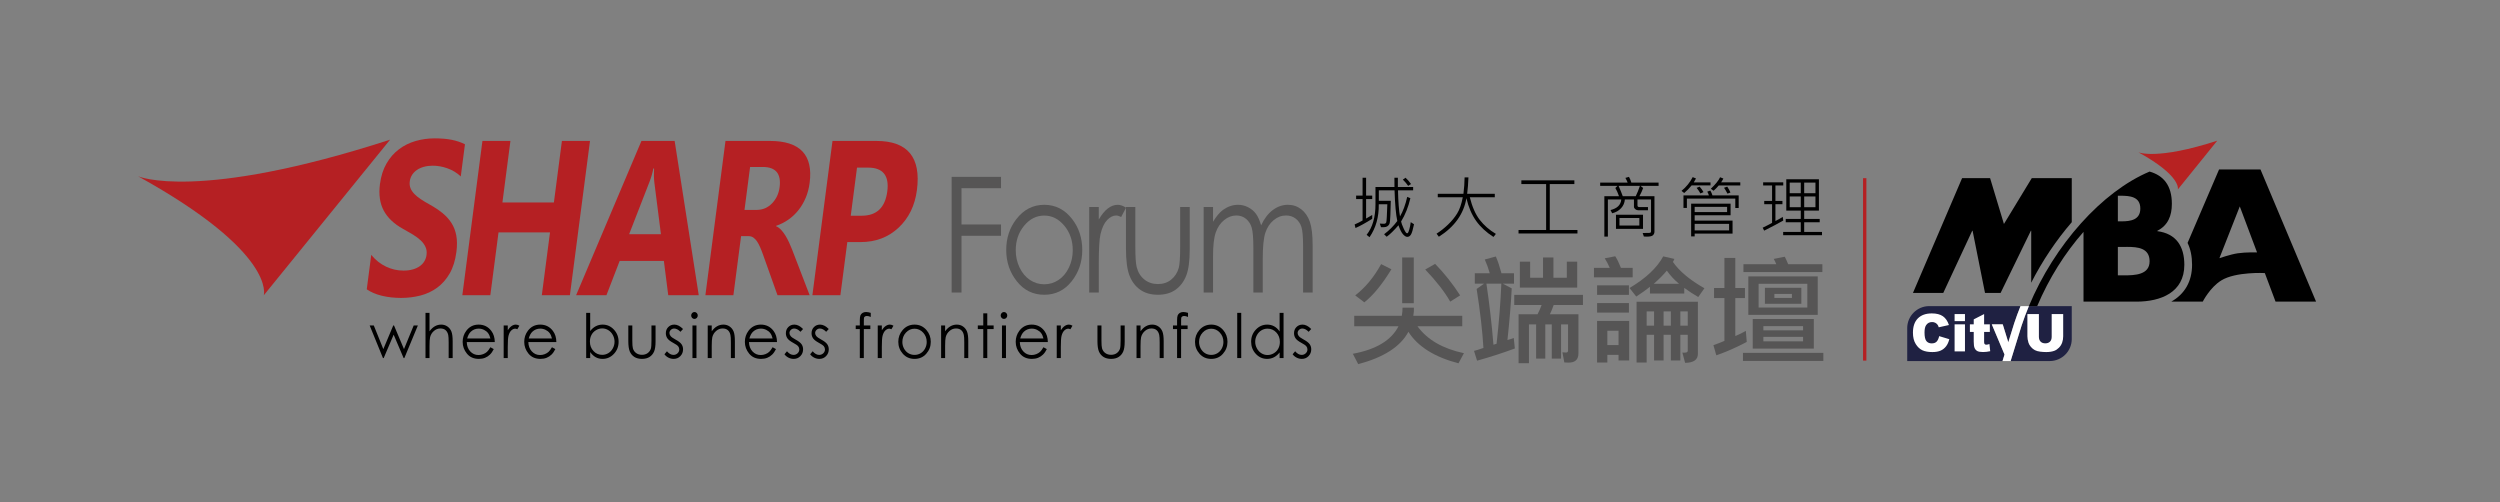 <?xml version="1.0" encoding="utf-8"?>
<!-- Generator: Adobe Illustrator 16.0.0, SVG Export Plug-In . SVG Version: 6.00 Build 0)  -->
<!DOCTYPE svg PUBLIC "-//W3C//DTD SVG 1.1//EN" "http://www.w3.org/Graphics/SVG/1.1/DTD/svg11.dtd">
<svg version="1.1" id="Layer_1" xmlns="http://www.w3.org/2000/svg" xmlns:xlink="http://www.w3.org/1999/xlink" x="0px" y="0px"
	 width="2964.297px" height="595.281px" viewBox="-939.386 0 2964.297 595.281"
	 enable-background="new -939.386 0 2964.297 595.281" xml:space="preserve">
<rect x="-939.386" y="0" width="2964.297" height="595.281" fill="#808080" stroke="none"/>
<g>
	<g>
		<path d="M-501.069,385.884h4.888l11.314,28.071l11.778-28.071h0.862l11.858,28.071l11.533-28.071h4.939l-16.036,38.663h-0.88
			l-11.804-27.682l-11.798,27.682h-0.884L-501.069,385.884z"/>
		<path d="M-434.859,370.96h4.75v21.853c1.921-2.652,4.038-4.635,6.345-5.949c2.306-1.313,4.806-1.975,7.498-1.975
			c2.759,0,5.208,0.732,7.347,2.206c2.136,1.465,3.715,3.439,4.732,5.917c1.018,2.477,1.527,6.354,1.527,11.634v19.901h-4.75
			v-18.443c0-4.452-0.169-7.422-0.51-8.919c-0.587-2.557-1.656-4.484-3.205-5.774s-3.58-1.935-6.09-1.935
			c-2.873,0-5.447,0.995-7.718,2.986c-2.274,1.982-3.773,4.451-4.498,7.39c-0.452,1.896-0.677,5.399-0.677,10.521v14.175h-4.75
			V370.96z"/>
		<path d="M-357.927,411.718l4.003,2.206c-1.314,2.699-2.831,4.881-4.551,6.538c-1.722,1.656-3.657,2.922-5.808,3.782
			c-2.152,0.868-4.585,1.298-7.303,1.298c-6.022,0-10.73-2.062-14.127-6.203c-3.396-4.134-5.095-8.8-5.095-14.016
			c0-4.906,1.438-9.278,4.314-13.116c3.643-4.874,8.522-7.318,14.637-7.318c6.293,0,11.318,2.5,15.077,7.501
			c2.672,3.528,4.03,7.932,4.076,13.22h-33.216c0.089,4.491,1.459,8.171,4.109,11.046c2.65,2.866,5.923,4.308,9.817,4.308
			c1.879,0,3.709-0.342,5.487-1.027c1.778-0.685,3.289-1.593,4.535-2.731C-360.725,416.074-359.377,414.243-357.927,411.718z
			 M-357.927,401.31c-0.635-2.652-1.557-4.778-2.77-6.363s-2.815-2.867-4.808-3.838c-1.993-0.972-4.087-1.458-6.283-1.458
			c-3.625,0-6.739,1.219-9.343,3.663c-1.903,1.776-3.341,4.444-4.314,7.996H-357.927z"/>
		<path d="M-342.171,385.884h4.852v5.654c1.447-2.229,2.975-3.895,4.581-4.993c1.606-1.107,3.279-1.656,5.023-1.656
			c1.31,0,2.713,0.438,4.207,1.313l-2.477,4.197c-0.995-0.454-1.833-0.677-2.51-0.677c-1.585,0-3.112,0.685-4.581,2.046
			c-1.471,1.362-2.59,3.473-3.359,6.339c-0.589,2.206-0.884,6.658-0.884,13.363v13.076h-4.852V385.884z"/>
		<path d="M-284.916,411.718l4.004,2.206c-1.314,2.699-2.831,4.881-4.551,6.538c-1.722,1.656-3.657,2.922-5.808,3.782
			c-2.152,0.868-4.585,1.298-7.302,1.298c-6.022,0-10.731-2.062-14.127-6.203c-3.396-4.134-5.095-8.8-5.095-14.016
			c0-4.906,1.438-9.278,4.314-13.116c3.643-4.874,8.523-7.318,14.637-7.318c6.293,0,11.318,2.5,15.077,7.501
			c2.671,3.528,4.029,7.932,4.075,13.22h-33.216c0.09,4.491,1.459,8.171,4.109,11.046c2.65,2.866,5.923,4.308,9.817,4.308
			c1.879,0,3.709-0.342,5.487-1.027c1.778-0.685,3.289-1.593,4.535-2.731C-287.713,416.074-286.365,414.243-284.916,411.718z
			 M-284.916,401.31c-0.635-2.652-1.557-4.778-2.77-6.363c-1.212-1.585-2.815-2.867-4.808-3.838
			c-1.993-0.972-4.087-1.458-6.283-1.458c-3.625,0-6.739,1.219-9.343,3.663c-1.903,1.776-3.341,4.444-4.314,7.996H-284.916z"/>
		<path d="M-244.344,424.547V370.96h4.75v21.573c1.989-2.564,4.215-4.476,6.678-5.741c2.462-1.267,5.162-1.903,8.101-1.903
			c5.22,0,9.678,1.982,13.371,5.956c3.695,3.966,5.542,8.784,5.542,14.446c0,5.591-1.863,10.36-5.592,14.318
			s-8.214,5.933-13.456,5.933c-3.006,0-5.728-0.677-8.168-2.022c-2.441-1.354-4.599-3.377-6.475-6.076v7.104H-244.344z
			 M-225.343,420.749c2.64,0,5.077-0.685,7.312-2.047c2.233-1.361,4.009-3.272,5.329-5.741c1.32-2.461,1.981-5.064,1.981-7.812
			c0-2.747-0.665-5.367-1.997-7.859c-1.332-2.485-3.12-4.42-5.365-5.806c-2.246-1.386-4.643-2.079-7.193-2.079
			c-2.596,0-5.061,0.693-7.396,2.079c-2.337,1.386-4.131,3.249-5.383,5.599c-1.252,2.341-1.877,4.984-1.877,7.923
			c0,4.476,1.404,8.219,4.213,11.229C-232.908,419.244-229.45,420.749-225.343,420.749z"/>
		<path d="M-194.387,385.884h4.75v18.054c0,4.403,0.227,7.438,0.679,9.094c0.681,2.373,1.977,4.245,3.893,5.614
			c1.913,1.378,4.194,2.062,6.847,2.062c2.649,0,4.897-0.669,6.745-2.007c1.845-1.338,3.119-3.098,3.822-5.279
			c0.476-1.489,0.713-4.65,0.713-9.484v-18.054h4.852v18.978c0,5.327-0.593,9.349-1.78,12.049c-1.188,2.699-2.975,4.81-5.361,6.339
			c-2.387,1.528-5.377,2.293-8.975,2.293c-3.596,0-6.6-0.765-9.009-2.293c-2.409-1.529-4.207-3.655-5.393-6.396
			c-1.188-2.739-1.782-6.849-1.782-12.351V385.884z"/>
		<path d="M-129.5,390.113l-3.054,3.305c-2.541-2.58-5.023-3.87-7.45-3.87c-1.543,0-2.863,0.534-3.964,1.593
			c-1.099,1.067-1.648,2.317-1.648,3.735c0,1.258,0.452,2.452,1.359,3.591c0.906,1.163,2.812,2.524,5.712,4.086
			c3.536,1.919,5.939,3.767,7.209,5.542c1.246,1.8,1.87,3.831,1.87,6.076c0,3.178-1.065,5.869-3.195,8.067
			c-2.128,2.206-4.79,3.305-7.986,3.305c-2.13,0-4.163-0.485-6.098-1.457c-1.939-0.972-3.542-2.31-4.81-4.014l2.986-3.552
			c2.427,2.867,4.999,4.3,7.721,4.3c1.903,0,3.524-0.645,4.862-1.919c1.338-1.282,2.007-2.787,2.007-4.515
			c0-1.426-0.442-2.692-1.326-3.807c-0.884-1.083-2.879-2.461-5.984-4.117c-3.331-1.8-5.599-3.576-6.801-5.336
			c-1.201-1.752-1.802-3.751-1.802-6.004c0-2.939,0.958-5.376,2.873-7.319c1.913-1.942,4.332-2.914,7.257-2.914
			C-136.367,384.889-132.944,386.633-129.5,390.113z"/>
		<path d="M-115.966,369.965c1.081,0,2.005,0.398,2.771,1.211c0.764,0.804,1.148,1.775,1.148,2.906c0,1.115-0.384,2.078-1.148,2.883
			c-0.767,0.805-1.69,1.21-2.771,1.21c-1.059,0-1.971-0.405-2.735-1.21c-0.767-0.805-1.149-1.768-1.149-2.883
			c0-1.131,0.382-2.103,1.149-2.906C-117.938,370.364-117.025,369.965-115.966,369.965z M-118.323,385.884h4.75v38.663h-4.75
			V385.884z"/>
		<path d="M-100.225,385.884h4.75v6.929c1.899-2.652,4.003-4.635,6.311-5.949c2.305-1.313,4.818-1.975,7.531-1.975
			c2.76,0,5.208,0.732,7.347,2.206c2.136,1.465,3.715,3.448,4.732,5.933c1.018,2.484,1.527,6.362,1.527,11.618v19.901h-4.75v-18.443
			c0-4.452-0.177-7.422-0.527-8.919c-0.552-2.557-1.607-4.484-3.167-5.774c-1.561-1.29-3.598-1.935-6.108-1.935
			c-2.873,0-5.447,0.995-7.721,2.986c-2.273,1.982-3.773,4.451-4.498,7.39c-0.452,1.92-0.677,5.424-0.677,10.521v14.175h-4.75
			V385.884z"/>
		<path d="M-23.293,411.718l4.003,2.206c-1.314,2.699-2.831,4.881-4.551,6.538c-1.722,1.656-3.658,2.922-5.808,3.782
			c-2.152,0.868-4.585,1.298-7.303,1.298c-6.022,0-10.73-2.062-14.127-6.203c-3.396-4.134-5.095-8.8-5.095-14.016
			c0-4.906,1.438-9.278,4.314-13.116c3.643-4.874,8.523-7.318,14.637-7.318c6.293,0,11.318,2.5,15.077,7.501
			c2.672,3.528,4.03,7.932,4.076,13.22h-33.216c0.089,4.491,1.459,8.171,4.109,11.046c2.65,2.866,5.923,4.308,9.817,4.308
			c1.879,0,3.709-0.342,5.487-1.027c1.778-0.685,3.289-1.593,4.535-2.731C-26.09,416.074-24.742,414.243-23.293,411.718z
			 M-23.293,401.31c-0.635-2.652-1.557-4.778-2.77-6.363s-2.815-2.867-4.808-3.838c-1.993-0.972-4.087-1.458-6.283-1.458
			c-3.625,0-6.739,1.219-9.343,3.663c-1.903,1.776-3.341,4.444-4.314,7.996H-23.293z"/>
		<path d="M12.821,390.113l-3.054,3.305c-2.541-2.58-5.023-3.87-7.45-3.87c-1.543,0-2.863,0.534-3.964,1.593
			c-1.099,1.067-1.648,2.317-1.648,3.735c0,1.258,0.452,2.452,1.36,3.591c0.906,1.163,2.811,2.524,5.712,4.086
			c3.536,1.919,5.939,3.767,7.209,5.542c1.246,1.8,1.87,3.831,1.87,6.076c0,3.178-1.065,5.869-3.195,8.067
			c-2.128,2.206-4.79,3.305-7.986,3.305c-2.13,0-4.163-0.485-6.098-1.457c-1.939-0.972-3.542-2.31-4.81-4.014l2.986-3.552
			c2.427,2.867,4.999,4.3,7.721,4.3c1.903,0,3.523-0.645,4.861-1.919c1.338-1.282,2.007-2.787,2.007-4.515
			c0-1.426-0.442-2.692-1.326-3.807c-0.884-1.083-2.879-2.461-5.985-4.117c-3.331-1.8-5.598-3.576-6.801-5.336
			c-1.2-1.752-1.802-3.751-1.802-6.004c0-2.939,0.958-5.376,2.873-7.319c1.913-1.942,4.332-2.914,7.257-2.914
			C5.955,384.889,9.377,386.633,12.821,390.113z"/>
		<path d="M43.27,390.113l-3.054,3.305c-2.541-2.58-5.023-3.87-7.45-3.87c-1.543,0-2.863,0.534-3.964,1.593
			c-1.099,1.067-1.648,2.317-1.648,3.735c0,1.258,0.452,2.452,1.36,3.591c0.906,1.163,2.811,2.524,5.711,4.086
			c3.536,1.919,5.939,3.767,7.209,5.542c1.247,1.8,1.87,3.831,1.87,6.076c0,3.178-1.065,5.869-3.195,8.067
			c-2.128,2.206-4.79,3.305-7.985,3.305c-2.13,0-4.163-0.485-6.098-1.457c-1.939-0.972-3.542-2.31-4.81-4.014l2.986-3.552
			c2.427,2.867,4.999,4.3,7.721,4.3c1.903,0,3.524-0.645,4.862-1.919c1.338-1.282,2.007-2.787,2.007-4.515
			c0-1.426-0.442-2.692-1.326-3.807c-0.884-1.083-2.879-2.461-5.984-4.117c-3.331-1.8-5.599-3.576-6.801-5.336
			c-1.201-1.752-1.802-3.751-1.802-6.004c0-2.939,0.958-5.376,2.873-7.319c1.914-1.942,4.333-2.914,7.257-2.914
			C36.403,384.889,39.826,386.633,43.27,390.113z"/>
		<path d="M93.072,370.96v4.866c-1.742-0.78-3.235-1.171-4.479-1.171c-0.928,0-1.696,0.191-2.308,0.581
			c-0.611,0.398-0.996,0.845-1.153,1.354c-0.159,0.51-0.239,1.863-0.239,4.069l-0.004,5.224h7.707v4.301h-7.708l-0.028,34.362h-4.75
			v-34.362h-4.852v-4.301h4.852v-6.044c0-2.771,0.243-4.746,0.731-5.933c0.485-1.187,1.312-2.135,2.477-2.859
			s2.572-1.083,4.225-1.083C89.078,369.965,90.921,370.3,93.072,370.96z"/>
		<path d="M101.364,385.884h4.852v5.654c1.447-2.229,2.975-3.895,4.581-4.993c1.606-1.107,3.279-1.656,5.023-1.656
			c1.31,0,2.713,0.438,4.207,1.313l-2.477,4.197c-0.995-0.454-1.833-0.677-2.51-0.677c-1.585,0-3.112,0.685-4.581,2.046
			c-1.471,1.362-2.59,3.473-3.359,6.339c-0.589,2.206-0.884,6.658-0.884,13.363v13.076h-4.852V385.884z"/>
		<path d="M145.012,384.889c5.686,0,10.4,2.158,14.139,6.466c3.398,3.935,5.099,8.593,5.099,13.969
			c0,5.398-1.796,10.121-5.387,14.158c-3.592,4.046-8.21,6.061-13.851,6.061c-5.666,0-10.295-2.015-13.887-6.061
			c-3.591-4.037-5.387-8.76-5.387-14.158c0-5.352,1.7-9.994,5.099-13.929C134.575,387.055,139.3,384.889,145.012,384.889z
			 M144.994,389.754c-3.95,0-7.344,1.529-10.181,4.587c-2.837,3.059-4.257,6.753-4.257,11.086c0,2.795,0.647,5.407,1.941,7.819
			c1.294,2.421,3.042,4.285,5.244,5.599c2.202,1.314,4.619,1.975,7.253,1.975c2.632,0,5.051-0.66,7.253-1.975
			c2.202-1.313,3.95-3.178,5.244-5.599c1.294-2.412,1.941-5.024,1.941-7.819c0-4.333-1.426-8.027-4.274-11.086
			C152.308,391.284,148.919,389.754,144.994,389.754z"/>
		<path d="M176.511,385.884h4.75v6.929c1.899-2.652,4.004-4.635,6.311-5.949c2.306-1.313,4.818-1.975,7.532-1.975
			c2.759,0,5.208,0.732,7.346,2.206c2.136,1.465,3.715,3.448,4.732,5.933c1.017,2.484,1.527,6.362,1.527,11.618v19.901h-4.75
			v-18.443c0-4.452-0.177-7.422-0.528-8.919c-0.551-2.557-1.606-4.484-3.167-5.774c-1.561-1.29-3.597-1.935-6.108-1.935
			c-2.873,0-5.447,0.995-7.721,2.986c-2.273,1.982-3.772,4.451-4.497,7.39c-0.452,1.92-0.677,5.424-0.677,10.521v14.175h-4.75
			V385.884z"/>
		<path d="M226.502,371.526h4.75v14.358h7.531v4.301h-7.531v34.362h-4.75v-34.362h-6.48v-4.301h6.48V371.526z"/>
		<path d="M251.03,369.965c1.081,0,2.005,0.398,2.771,1.211c0.765,0.804,1.149,1.775,1.149,2.906c0,1.115-0.384,2.078-1.149,2.883
			c-0.766,0.805-1.69,1.21-2.771,1.21c-1.059,0-1.971-0.405-2.736-1.21c-0.766-0.805-1.148-1.768-1.148-2.883
			c0-1.131,0.382-2.103,1.148-2.906C249.059,370.364,249.971,369.965,251.03,369.965z M248.672,385.884h4.75v38.663h-4.75V385.884z"
			/>
		<path d="M297.849,411.718l4.003,2.206c-1.314,2.699-2.831,4.881-4.551,6.538c-1.722,1.656-3.657,2.922-5.808,3.782
			c-2.152,0.868-4.585,1.298-7.303,1.298c-6.022,0-10.73-2.062-14.127-6.203c-3.396-4.134-5.095-8.8-5.095-14.016
			c0-4.906,1.438-9.278,4.314-13.116c3.643-4.874,8.523-7.318,14.637-7.318c6.293,0,11.318,2.5,15.077,7.501
			c2.672,3.528,4.03,7.932,4.076,13.22h-33.216c0.089,4.491,1.459,8.171,4.109,11.046c2.65,2.866,5.923,4.308,9.817,4.308
			c1.879,0,3.709-0.342,5.487-1.027c1.778-0.685,3.289-1.593,4.535-2.731C295.052,416.074,296.4,414.243,297.849,411.718z
			 M297.849,401.31c-0.635-2.652-1.557-4.778-2.77-6.363s-2.815-2.867-4.808-3.838c-1.993-0.972-4.087-1.458-6.283-1.458
			c-3.625,0-6.739,1.219-9.343,3.663c-1.903,1.776-3.341,4.444-4.314,7.996H297.849z"/>
		<path d="M313.607,385.884h4.852v5.654c1.447-2.229,2.975-3.895,4.581-4.993c1.606-1.107,3.279-1.656,5.023-1.656
			c1.31,0,2.714,0.438,4.207,1.313l-2.477,4.197c-0.995-0.454-1.833-0.677-2.51-0.677c-1.585,0-3.112,0.685-4.581,2.046
			c-1.471,1.362-2.59,3.473-3.358,6.339c-0.589,2.206-0.884,6.658-0.884,13.363v13.076h-4.852V385.884z"/>
		<path d="M361.881,385.884h4.75v18.054c0,4.403,0.227,7.438,0.679,9.094c0.681,2.373,1.977,4.245,3.892,5.614
			c1.914,1.378,4.195,2.062,6.847,2.062c2.65,0,4.898-0.669,6.745-2.007c1.846-1.338,3.12-3.098,3.823-5.279
			c0.476-1.489,0.712-4.65,0.712-9.484v-18.054h4.852v18.978c0,5.327-0.593,9.349-1.78,12.049c-1.189,2.699-2.975,4.81-5.362,6.339
			c-2.387,1.528-5.377,2.293-8.975,2.293c-3.596,0-6.6-0.765-9.009-2.293c-2.409-1.529-4.207-3.655-5.393-6.396
			c-1.189-2.739-1.782-6.849-1.782-12.351V385.884z"/>
		<path d="M408.209,385.884h4.75v6.929c1.899-2.652,4.003-4.635,6.311-5.949c2.306-1.313,4.818-1.975,7.532-1.975
			c2.759,0,5.208,0.732,7.346,2.206c2.136,1.465,3.715,3.448,4.732,5.933c1.017,2.484,1.527,6.362,1.527,11.618v19.901h-4.75
			v-18.443c0-4.452-0.177-7.422-0.527-8.919c-0.551-2.557-1.606-4.484-3.167-5.774s-3.598-1.935-6.108-1.935
			c-2.873,0-5.447,0.995-7.721,2.986c-2.273,1.982-3.773,4.451-4.498,7.39c-0.452,1.92-0.677,5.424-0.677,10.521v14.175h-4.75
			V385.884z"/>
		<path d="M469.261,370.96v4.866c-1.742-0.78-3.235-1.171-4.479-1.171c-0.928,0-1.696,0.191-2.307,0.581
			c-0.611,0.398-0.996,0.845-1.153,1.354c-0.159,0.51-0.239,1.863-0.239,4.069l-0.004,5.224h7.707v4.301h-7.708l-0.028,34.362h-4.75
			v-34.362h-4.852v-4.301h4.852v-6.044c0-2.771,0.243-4.746,0.73-5.933c0.486-1.187,1.312-2.135,2.477-2.859
			c1.165-0.725,2.572-1.083,4.225-1.083C465.268,369.965,467.111,370.3,469.261,370.96z"/>
		<path d="M496.825,384.889c5.686,0,10.4,2.158,14.139,6.466c3.398,3.935,5.099,8.593,5.099,13.969
			c0,5.398-1.796,10.121-5.387,14.158c-3.592,4.046-8.21,6.061-13.851,6.061c-5.666,0-10.295-2.015-13.886-6.061
			c-3.592-4.037-5.388-8.76-5.388-14.158c0-5.352,1.7-9.994,5.099-13.929C486.389,387.055,491.113,384.889,496.825,384.889z
			 M496.807,389.754c-3.95,0-7.344,1.529-10.181,4.587c-2.837,3.059-4.257,6.753-4.257,11.086c0,2.795,0.647,5.407,1.941,7.819
			c1.294,2.421,3.042,4.285,5.244,5.599c2.202,1.314,4.619,1.975,7.253,1.975c2.632,0,5.051-0.66,7.253-1.975
			c2.202-1.313,3.95-3.178,5.244-5.599c1.294-2.412,1.941-5.024,1.941-7.819c0-4.333-1.426-8.027-4.274-11.086
			C504.122,391.284,500.733,389.754,496.807,389.754z"/>
		<path d="M527.61,370.96h4.75v53.587h-4.75V370.96z"/>
		<path d="M582.554,370.96v53.587h-4.678v-6.642c-1.991,2.532-4.225,4.443-6.701,5.718c-2.481,1.282-5.188,1.919-8.127,1.919
			c-5.229,0-9.688-1.982-13.387-5.948c-3.699-3.974-5.547-8.8-5.547-14.486c0-5.566,1.863-10.328,5.599-14.286
			c3.73-3.95,8.222-5.933,13.47-5.933c3.03,0,5.773,0.677,8.227,2.022c2.457,1.354,4.611,3.377,6.467,6.084V370.96H582.554z
			 M563.573,389.691c-2.644,0-5.085,0.677-7.322,2.039c-2.238,1.361-4.014,3.272-5.336,5.733s-1.982,5.064-1.982,7.804
			c0,2.724,0.665,5.328,1.998,7.812c1.334,2.484,3.122,4.42,5.372,5.806c2.245,1.386,4.658,2.078,7.234,2.078
			c2.601,0,5.061-0.692,7.391-2.062c2.325-1.369,4.117-3.233,5.371-5.574s1.88-4.978,1.88-7.916c0-4.467-1.406-8.21-4.221-11.212
			C571.146,391.188,567.683,389.691,563.573,389.691z"/>
		<path d="M615.344,390.113l-3.05,3.305c-2.54-2.58-5.025-3.87-7.45-3.87c-1.545,0-2.866,0.534-3.966,1.593
			c-1.099,1.067-1.648,2.317-1.648,3.735c0,1.258,0.454,2.452,1.358,3.591c0.907,1.163,2.811,2.524,5.714,4.086
			c3.535,1.919,5.94,3.767,7.207,5.542c1.246,1.8,1.871,3.831,1.871,6.076c0,3.178-1.063,5.869-3.193,8.067
			c-2.131,2.206-4.794,3.305-7.987,3.305c-2.131,0-4.161-0.485-6.101-1.457c-1.935-0.972-3.539-2.31-4.806-4.014l2.986-3.552
			c2.425,2.867,4.997,4.3,7.717,4.3c1.907,0,3.527-0.645,4.865-1.919c1.338-1.282,2.007-2.787,2.007-4.515
			c0-1.426-0.441-2.692-1.326-3.807c-0.884-1.083-2.878-2.461-5.984-4.117c-3.332-1.8-5.602-3.576-6.801-5.336
			c-1.202-1.752-1.804-3.751-1.804-6.004c0-2.939,0.956-5.376,2.871-7.319c1.915-1.942,4.336-2.914,7.259-2.914
			C608.479,384.889,611.903,386.633,615.344,390.113z"/>
	</g>
	<g>
		<path fill="#565555" d="M189.002,209.734h58.545v13.426h-46.867v42.983h46.867v13.427h-46.867v67.317h-11.679V209.734z"/>
		<path fill="#565555" d="M298.834,242.834c13.315,0,24.351,5.654,33.104,16.966c7.958,10.321,11.937,22.533,11.937,36.644
			c0,14.169-4.207,26.56-12.614,37.152c-8.409,10.6-19.22,15.903-32.427,15.903c-13.265,0-24.1-5.304-32.509-15.903
			c-8.41-10.592-12.612-22.982-12.612-37.152c0-14.047,3.978-26.232,11.937-36.548C274.402,248.52,285.464,242.834,298.834,242.834z
			 M298.795,255.607c-9.248,0-17.193,4.006-23.837,12.025c-6.644,8.02-9.964,17.715-9.964,29.091c0,7.336,1.513,14.169,4.543,20.516
			c3.028,6.339,7.122,11.229,12.278,14.685c5.154,3.448,10.814,5.169,16.98,5.169c6.164,0,11.824-1.721,16.98-5.169
			c5.154-3.456,9.246-8.346,12.276-14.685c3.028-6.347,4.545-13.18,4.545-20.516c0-11.376-3.336-21.071-10.006-29.091
			C315.92,259.613,307.989,255.607,298.795,255.607z"/>
		<path fill="#565555" d="M352.104,245.442h11.36v14.824c3.388-5.841,6.962-10.209,10.723-13.1
			c3.761-2.887,7.679-4.332,11.758-4.332c3.07,0,6.355,1.151,9.849,3.448l-5.797,11.001c-2.331-1.178-4.29-1.772-5.879-1.772
			c-3.707,0-7.283,1.788-10.725,5.364c-3.442,3.571-6.064,9.122-7.864,16.64c-1.377,5.781-2.064,17.468-2.064,35.058v34.314h-11.36
			V245.442z"/>
		<path fill="#565555" d="M395.683,245.442h11.123v47.367c0,11.561,0.53,19.517,1.591,23.864c1.591,6.22,4.626,11.133,9.108,14.732
			c4.481,3.607,9.825,5.407,16.03,5.407s11.469-1.752,15.792-5.264s7.307-8.131,8.951-13.849c1.113-3.918,1.67-12.216,1.67-24.892
			v-47.367h11.36v49.788c0,13.99-1.39,24.525-4.171,31.613c-2.779,7.079-6.964,12.63-12.55,16.636
			c-5.589,4.014-12.59,6.021-21.012,6.021c-8.419,0-15.451-2.007-21.092-6.021c-5.64-4.006-9.849-9.604-12.63-16.779
			c-2.779-7.183-4.171-17.981-4.171-32.401V245.442z"/>
		<path fill="#565555" d="M487.802,245.442h11.121v17.528c3.871-6.462,7.846-11.185,11.929-14.171
			c5.621-3.978,11.529-5.965,17.737-5.965c4.185,0,8.162,0.964,11.925,2.887c3.767,1.931,6.841,4.492,9.226,7.693
			c2.39,3.205,4.456,7.788,6.204,13.753c3.699-7.956,8.321-14,13.868-18.133c5.551-4.133,11.52-6.2,17.914-6.2
			c5.969,0,11.24,1.768,15.808,5.312c4.571,3.544,7.963,8.485,10.186,14.824c2.218,6.343,3.328,15.852,3.328,28.533v55.384h-11.359
			v-55.384c0-10.878-0.661-18.352-1.979-22.425c-1.321-4.069-3.575-7.35-6.769-9.835c-3.193-2.484-7.008-3.731-11.443-3.731
			c-5.384,0-10.305,1.864-14.765,5.595c-4.464,3.731-7.721,8.704-9.779,14.919s-3.086,16.596-3.086,31.14v39.722h-11.121v-51.936
			c0-12.244-0.648-20.558-1.947-24.942c-1.298-4.38-3.563-7.892-6.792-10.536c-3.229-2.64-7.072-3.962-11.52-3.962
			c-5.137,0-9.942,1.82-14.418,5.455s-7.785,8.533-9.929,14.685c-2.146,6.156-3.217,15.572-3.217,28.248v42.987h-11.121V245.442z"/>
	</g>
	<g>
		<path fill="#B52023" d="M-504.514,343.041l5.318-40.828c5.152,6.211,11.023,10.87,17.607,13.968
			c6.583,3.113,13.438,4.658,20.565,4.658c4.177,0,7.884-0.47,11.125-1.401c3.239-0.939,6.011-2.229,8.318-3.887
			c2.306-1.664,4.117-3.623,5.439-5.877c1.324-2.245,2.158-4.698,2.5-7.334c0.466-3.569,0.056-6.759-1.223-9.566
			c-1.278-2.807-3.185-5.403-5.716-7.784c-2.536-2.381-5.61-4.674-9.228-6.888c-3.618-2.21-7.538-4.464-11.762-6.761
			c-10.731-5.953-18.364-13.228-22.899-21.816c-4.535-8.589-6.006-18.965-4.424-31.129c1.242-9.524,3.848-17.711,7.824-24.56
			c3.972-6.844,8.903-12.482,14.792-16.902c5.883-4.424,12.459-7.677,19.718-9.759s14.792-3.125,22.604-3.125
			c7.673,0,14.4,0.573,20.175,1.72c5.773,1.151,11.012,2.915,15.702,5.296l-4.967,38.145c-2.19-2.122-4.637-3.994-7.336-5.614
			c-2.706-1.612-5.524-2.954-8.467-4.018c-2.949-1.063-5.911-1.847-8.896-2.357c-2.979-0.514-5.841-0.769-8.584-0.769
			c-3.767,0-7.249,0.446-10.452,1.342c-3.197,0.892-5.965,2.146-8.298,3.763c-2.337,1.617-4.232,3.552-5.688,5.801
			c-1.461,2.254-2.371,4.786-2.738,7.593c-0.398,3.062-0.107,5.806,0.884,8.23c0.981,2.421,2.532,4.722,4.648,6.888
			c2.114,2.167,4.752,4.296,7.906,6.375c3.152,2.09,6.745,4.232,10.775,6.446c5.489,3.062,10.36,6.315,14.607,9.759
			c4.243,3.444,7.76,7.338,10.552,11.675c2.793,4.336,4.716,9.293,5.773,14.864c1.053,5.57,1.101,12.053,0.137,19.451
			c-1.33,10.207-4.001,18.784-8.023,25.712c-4.022,6.929-8.985,12.543-14.888,16.835c-5.903,4.301-12.522,7.383-19.855,9.254
			c-7.336,1.871-14.947,2.811-22.823,2.811c-8.087,0-15.664-0.859-22.742-2.556C-493.622,348.998-499.61,346.441-504.514,343.041z"
			/>
		<path fill="#B52023" d="M-263.647,350.056h-33.299l9.706-74.508h-61.044l-9.706,74.508h-33.196l23.831-182.947h33.196
			l-9.504,72.973h61.044l9.504-72.973h33.3L-263.647,350.056z"/>
		<path fill="#B52023" d="M-110.868,350.056h-36.174l-5.182-40.693h-52.412l-15.682,40.693h-35.971l77.477-182.947h39.364
			L-110.868,350.056z M-155.708,277.718l-7.818-61.494c-0.567-4.591-0.673-10.078-0.32-16.457h-0.824
			c-1.042,5.359-2.588,10.675-4.645,15.947l-24.107,62.004H-155.708z"/>
		<path fill="#B52023" d="M20.638,350.056h-38.129l-16.783-47.08c-1.25-3.567-2.479-6.759-3.687-9.562
			c-1.21-2.807-2.491-5.212-3.842-7.211c-1.35-1.999-2.825-3.532-4.436-4.591c-1.609-1.063-3.442-1.597-5.497-1.597h-8.939
			l-9.124,70.041h-33.196l23.831-182.947h52.619c35.764,0,51.486,16.584,47.164,49.756c-0.83,6.375-2.385,12.268-4.667,17.671
			c-2.28,5.399-5.141,10.269-8.579,14.605c-3.444,4.336-7.412,8.079-11.896,11.229c-4.488,3.146-9.347,5.614-14.582,7.398
			l-0.065,0.51c2.083,0.852,4.023,2.234,5.831,4.145c1.808,1.916,3.5,4.145,5.087,6.701c1.587,2.548,3.062,5.296,4.428,8.227
			c1.366,2.935,2.584,5.805,3.655,8.612L20.638,350.056z M-49.991,197.983l-6.629,50.903h14.386c7.127,0,13.18-2.552,18.161-7.657
			c5.061-5.188,8.087-11.607,9.084-19.264c2.083-15.987-4.581-23.982-19.998-23.982H-49.991z"/>
		<path fill="#B52023" d="M65.293,287.031l-8.21,63.025H23.887l23.831-182.947h52.002c37.134,0,53.168,19.435,48.105,58.305
			c-2.391,18.368-9.656,33.231-21.786,44.583c-12.134,11.356-27.108,17.034-44.918,17.034H65.293z M76.792,198.744l-7.43,57.031
			h13.052c17.675,0,27.769-9.608,30.271-28.832c2.449-18.794-5.166-28.199-22.841-28.199H76.792z"/>
	</g>
	<g>
		<path d="M687.681,259.434c-7.939,4.993-14.55,8.64-19.829,10.93l-1.016-4.217c3.902-1.72,7.04-3.292,9.405-4.722v-25.416h-7.649
			v-4.097h7.649v-21.159h4.177v21.159h7.263v4.097h-7.263v23.11c2.134-1.143,4.555-2.564,7.263-4.253V259.434z M737.257,265.912
			c-1.278,6.196-2.48,10.233-3.611,12.121c-1.135,1.887-2.596,2.831-4.392,2.831c-1.485,0-3.138-0.983-4.957-2.946
			c-1.824-1.967-3.659-5.579-5.507-10.834c-5.256,6.144-9.915,10.683-13.973,13.625l-3.046-2.966
			c5.984-4.479,11.205-9.708,15.652-15.696c-1.637-7.442-2.731-19.554-3.276-36.341h-18.623v12.375h14.171
			c-0.075,5.96-0.239,11.579-0.485,16.862c-0.251,5.284-0.518,8.473-0.801,9.564c-0.286,1.095-0.82,2.039-1.601,2.831
			c-0.78,0.792-1.74,1.366-2.871,1.716c-1.131,0.351-3.077,0.45-5.837,0.295l-1.441-4.256c1.533,0.155,3.161,0.235,4.878,0.235
			c1.434,0,2.361-0.574,2.791-1.716c0.43-1.147,0.852-8.278,1.271-21.394h-10.15c0.26,14.991-3.396,28.004-10.969,39.037
			l-3.437-2.811c7-8.796,10.5-20.896,10.5-36.302v-20.378h22.524c-0.132-3.333-0.155-7-0.075-11.01h4.097v11.01h18.113v3.942
			h-17.958c0.314,13.845,1.107,24.149,2.381,30.918c3.62-6.168,6.467-13.896,8.549-23.19l3.747,1.601
			c-2.473,10.516-6.14,19.714-11.006,27.598c0.311,1.796,1.326,4.575,3.042,8.338c1.721,3.759,3.047,5.638,3.982,5.638
			c0.39,0,0.765-0.175,1.114-0.526c0.351-0.35,0.885-1.736,1.602-4.157c0.712-2.421,1.281-5.256,1.695-8.509L737.257,265.912z
			 M733.666,218.171l-3.357,2.226c-2.059-2.942-4.165-5.411-6.326-7.418l3.201-2.226
			C729.214,212.497,731.372,214.97,733.666,218.171z"/>
		<path d="M834.301,277.348l-2.852,3.592c-8.585-5.491-15.449-11.846-20.59-19.069c-5.14-7.219-8.971-16.166-11.495-26.837
			c-3.229,18.714-14.119,33.937-32.674,45.675l-2.731-3.631c4.71-2.994,9.249-6.586,13.621-10.774
			c4.372-4.189,7.991-8.609,10.854-13.251c2.863-4.647,5.072-11.029,6.634-19.148H765.4v-4.137h30.448
			c0.832-6.558,1.29-13.041,1.365-19.443h4.567c-0.259,6.976-0.765,13.458-1.521,19.443h32.75v4.137h-29.629
			c2.863,11.424,6.809,20.371,11.83,26.837C820.232,267.207,826.596,272.745,834.301,277.348z"/>
		<path d="M931.037,276.842h-69.876v-4.137h32.714v-54.454h-29.357v-4.412h62.849v4.412h-29.159v54.454h32.83V276.842z"/>
		<path d="M1027.224,220.397h-21.434l3.126,2.576c-1.067,2.994-2.536,6.219-4.412,9.68h17.839v41.963
			c0,1.692-0.573,3.11-1.717,4.257c-1.146,1.143-3.619,1.716-7.418,1.716c-1.015,0-2.158-0.052-3.436-0.155l-1.402-4.137
			l8.039-0.155c1.251,0,1.876-0.641,1.876-1.916v-37.747h-16.082v7.028c0,1.326,0.712,1.991,2.146,1.991h10.305v3.787h-11.829
			c-1.119,0-2.198-0.426-3.237-1.271c-1.043-0.844-1.561-1.788-1.561-2.831v-8.704h-10.775c-0.263,3.958-1.752,7.41-4.471,10.365
			c-2.72,2.955-6.24,4.965-10.561,6.032l-1.99-3.826c7.991-1.927,12.244-6.116,12.766-12.571h-15.888v44.034h-4.177v-47.86h17.372
			c-1.329-3.851-2.771-7.104-4.336-9.759l2.576-2.497h-20.569v-3.906h32.555c-0.649-1.74-1.533-3.604-2.652-5.578l4.253-1.21
			c1.25,2.261,2.187,4.527,2.812,6.789h32.283V220.397z M1008.761,271.339h-32.049v-16.708h32.049V271.339z M1005.09,220.397
			h-25.296c2.162,4.917,3.814,9.002,4.957,12.256h15.381C1001.952,228.985,1003.604,224.9,1005.09,220.397z M1004.425,267.433
			v-8.979h-23.576v8.979H1004.425z"/>
		<path d="M1088.79,219.852h-22.409c-2.628,3.277-5.555,6.283-8.784,9.015l-3.197-2.537c5.67-4.631,10.094-10.07,13.271-16.317
			l3.902,1.601c-0.574,1.222-1.445,2.771-2.616,4.646h19.833V219.852z M1122.205,246.629h-4.021v-11.125h-57.386v11.045h-4.057
			v-14.872h30.134c-0.259-1.091-0.896-2.564-1.911-4.412l3.591-1.326c1.091,1.744,1.939,3.655,2.537,5.738h31.113V246.629z
			 M1114.942,276.998h-44.931v3.281h-4.177v-38.762h46.766v13.741h-42.589v6.323h44.931V276.998z M1108.464,251.431v-6.168h-38.452
			v6.168H1108.464z M1110.845,273.171v-7.764h-40.833v7.764H1110.845z M1080.472,227.775l-3.667,1.601
			c-0.964-1.927-2.461-4.137-4.491-6.638l3.592-1.445C1077.832,223.507,1079.354,225.665,1080.472,227.775z M1124.116,219.927
			h-25.567c-1.743,2.11-3.774,4.192-6.092,6.247l-3.277-2.341c5.75-5.519,9.405-10.074,10.966-13.665l3.906,1.525
			c-0.652,1.354-1.537,2.847-2.655,4.487h22.72V219.927z M1112.445,228.241l-3.516,1.37c-1.819-3.464-3.186-5.778-4.098-6.952
			l3.787-1.366C1110.231,223.662,1111.506,225.979,1112.445,228.241z"/>
		<path d="M1175.059,261.5c-5.777,3.305-13.323,7.298-22.641,11.985l-1.756-3.512c4.894-2.345,8.601-4.256,11.125-5.742v-22.091
			h-9.289v-3.906h9.289v-18.308h-10.579v-3.747h23.851v3.747h-9.289v18.308h8.313v3.906h-8.313v19.905
			c2.731-1.35,5.634-2.978,8.704-4.877L1175.059,261.5z M1221.004,278.913h-46.061v-3.906h20.884v-11.436h-17.842v-3.981h17.842
			v-9.839h-17.177v-37.162h38.687v37.162h-17.452v9.839h18.388v3.981h-18.388v11.436h21.119V278.913z M1195.827,229.061v-12.57
			h-13.115v12.57H1195.827z M1195.827,245.693v-12.726h-13.115v12.726H1195.827z M1213.235,229.061v-12.57h-13.351v12.57H1213.235z
			 M1213.235,245.693v-12.726h-13.351v12.726H1213.235z"/>
	</g>
	<g>
		<path fill="#565555" d="M796.41,418.782l-6.454,12.017c-28.562-7.501-48.351-19.956-59.368-37.381
			c-9.377,17.56-29.214,30.35-59.516,38.36l-6.379-12.296c27.594-5.08,45.644-15.958,54.152-32.634h-52.483v-12.432h56.397
			c0.577-3.169,0.868-6.387,0.868-9.644h13.481c0.147,3.074-0.095,6.291-0.725,9.644h58.066v12.432h-53.137
			C752.961,402.831,771.329,413.47,796.41,418.782z M710.437,319.286c-10.923,17.886-21.629,30.954-32.113,39.196l-10.803-8.242
			c11.938-9.174,22.183-21.541,30.735-37.102L710.437,319.286z M736.967,359.533h-13.773v-54.287h13.773V359.533z M791.915,350.24
			l-11.742,7.406c-6.574-11.556-16.457-24.249-29.648-38.082l11.742-6.705C773.284,324.175,783.167,336.638,791.915,350.24z"/>
		<path fill="#565555" d="M856.801,413.191c-14.258,5.312-29.189,10.13-44.798,14.462l-3.628-11.595
			c2.708-0.653,6.427-1.815,11.165-3.496c-1.159-19.797-3.843-43.106-8.047-69.936l8.771-6.291h-10.945V324.04h17.758
			c-1.692-5.917-3.671-11.363-5.94-16.349l13.12-3.567c2.365,5.455,4.591,12.088,6.669,19.916h14.86v12.296h-13.268l10.584,5.591
			c-0.916,18.068-2.608,38.472-5.073,61.207c2.561-0.605,5.049-1.401,7.466-2.381L856.801,413.191z M840.778,336.335h-17.687
			c3.575,24.034,6.354,48.163,8.338,72.389c1.062-0.239,2.293-0.605,3.695-1.123C838.023,381.751,839.911,357.997,840.778,336.335z
			 M937.555,361.627H902.83c-1.354,4.006-2.851,7.685-4.491,11.037h33.853v46.396c0,7.271-3.894,10.902-11.674,10.902
			c-1.207,0-2.899-0.071-5.073-0.207l-2.246-12.025c1.45,0.191,2.852,0.287,4.205,0.287c1.641,0,2.465-0.748,2.465-2.237v-31.098
			h-8.266v40.526h-11.018v-40.526h-7.686v40.526h-10.874v-40.526h-8.48v45.981h-12.324v-57.999h22.474
			c2.03-3.909,3.646-7.589,4.857-11.037h-32.476v-12.017h81.479V361.627z M930.738,341.018h-67.992v-30.747h12.176v19.08h15.294
			v-24.105h12.324v24.105h15.875v-19.08h12.323V341.018z"/>
		<path fill="#565555" d="M996.493,328.858h-45.886v-11.253h18.702c-1.84-4.324-3.818-8.099-5.944-11.315l12.467-2.445
			c2.27,3.496,4.519,8.083,6.741,13.761h13.92V328.858z M992.069,349.611h-37.767v-11.253h37.767V349.611z M992.069,370.642h-37.767
			V359.39h37.767V370.642z M992.36,427.446h-12.614v-6.705h-13.264v9.15h-12.18v-49.326h38.058V427.446z M979.746,409.138V392.16
			h-13.264v16.979H979.746z M1081.595,341.783l-7.322,10.416c-5.798-3.36-11.332-6.968-16.6-10.83v6.705h-40.666v-8.035
			c-4.205,3.4-9.616,7.263-16.237,11.595l-7.976-10.13c19.331-11.507,32.646-24.01,39.941-37.516l13.195,3.002
			c-0.582,1.633-1.159,2.819-1.74,3.56C1051.971,321.683,1064.438,332.099,1081.595,341.783z M1073.839,419.411
			c0.095,7.08-4.954,10.688-15.151,10.83l-3.261-12.16c4.253,0.47,6.379-0.278,6.379-2.229v-18.865h-8.771v30.46h-11.237v-30.46
			h-8.624v30.46h-11.309v-30.46h-8.771v32.905h-11.961v-72.11h72.707V419.411z M1021.864,386.155v-16.914h-8.771v16.914H1021.864z
			 M1051.441,336.471c-5.559-4.611-10.369-9.804-14.426-15.577c-3.724,4.563-8.872,9.756-15.441,15.577H1051.441z M1041.797,386.155
			v-16.914h-8.624v16.914H1041.797z M1061.806,386.155v-16.914h-8.771v16.914H1061.806z"/>
		<path fill="#565555" d="M1131.765,405.435c-12.371,6.569-24.404,11.857-36.099,15.863l-3.408-12.018
			c6.331-2.285,10.68-3.981,13.049-5.104v-50.791h-12.324v-11.882h12.324v-35.637h12.904v35.637h11.452v11.882h-11.452v45.065
			c4.93-2.047,9.083-4.102,12.467-6.147L1131.765,405.435z M1222.597,427.932h-95.327v-9.501h95.327V427.932z M1221.434,322.567
			h-93.583v-9.286h38.926c-0.481-1.354-1.473-3.448-2.971-6.291l13.049-2.588c1.11,2.095,2.465,5.057,4.062,8.879h40.518V322.567z
			 M1215.927,373.366h-82.278v-45.623h82.278V373.366z M1211.288,413.334h-72.42v-35.079h72.42V413.334z M1203.604,364.629v-28.158
			h-57.775v28.158H1203.604z M1198.527,391.674v-4.962h-47.045v4.962H1198.527z M1198.527,404.734v-5.304h-47.045v5.304H1198.527z
			 M1196.5,360.234h-43.206v-19.009h43.206V360.234z M1185.335,353.242v-4.746h-20.805v4.746H1185.335z"/>
	</g>
	<path fill="#B52023" d="M-775.653,209.021c0,0,69.725,30.775,298.829-43.409l-149.798,184.54
		C-626.622,350.152-611.169,299.966-775.653,209.021"/>
	<rect x="1269.669" y="211.251" fill="#B52023" width="3.95" height="216.323"/>
	<g>
		<path fill="#1F2142" d="M1437.356,420.247l-15.031-35.676h12.973l6.582,21.286c3.464-11.196,6.582-21.311,7.06-22.712
			c2.249-6.793,4.746-13.514,7.438-20.18h-108.279c-14.343,0-26.061,11.73-26.061,26.072v39.062h112.986
			c0.729-2.35,1.524-4.978,2.393-7.717L1437.356,420.247z"/>
		<path fill="#1F2142" d="M1466.292,362.965c-3.17,7.598-6.045,15.298-8.613,23.055c-0.716,2.166-8.21,26.446-13.027,42.079h46.419
			c14.346,0,26.064-11.723,26.064-26.049v-39.085H1466.292z"/>
		<path fill="#B72222" d="M1596.181,180.587c0,0,21.852,9.572,93.487-13.801l-46.742,57.855
			C1642.926,224.642,1647.729,208.925,1596.181,180.587"/>
		<linearGradient id="SVGID_1_" gradientUnits="userSpaceOnUse" x1="1422.992" y1="347.309" x2="1422.992" y2="211.251">
			<stop  offset="0" style="stop-color:#000000"/>
			<stop  offset="1" style="stop-color:#000000"/>
		</linearGradient>
		<path fill="url(#SVGID_1_)" d="M1468.661,273.597h0.402v61.607c13.311-26.128,29.747-50.506,48.071-71.749v-52.205h-47.427
			l-32.992,54.327l-16.401-54.327h-33.216l-58.249,136.058h35.936l34.33-73.712h0.431l14.721,73.712h18.507L1468.661,273.597z"/>
		<linearGradient id="SVGID_2_" gradientUnits="userSpaceOnUse" x1="1720.963" y1="357.654" x2="1720.963" y2="200.911">
			<stop  offset="0" style="stop-color:#000000"/>
			<stop  offset="1" style="stop-color:#000000"/>
		</linearGradient>
		<path fill="url(#SVGID_2_)" d="M1740.901,200.91h-49.087l-37.361,87.133c3.512,7.187,5.34,15.865,5.34,25.962
			c0,19.766-8.788,34.761-24.69,43.648h37.364c0,0,8.485-16.835,21.991-25.148c17.149-10.584,51.607-8.721,51.607-8.721
			l12.71,33.869h48.048L1740.901,200.91z M1714.005,300.317c-8.641,1.25-21.797,5.829-21.797,5.829l24.153-61.396l20.479,54.532
			C1736.84,299.282,1723.915,298.883,1714.005,300.317"/>
		<linearGradient id="SVGID_3_" gradientUnits="userSpaceOnUse" x1="1558.456" y1="362.965" x2="1558.456" y2="203.431">
			<stop  offset="0" style="stop-color:#000000"/>
			<stop  offset="1" style="stop-color:#000000"/>
		</linearGradient>
		<path fill="url(#SVGID_3_)" d="M1618.565,274.091v-0.414c12.702-6.455,17.266-17.886,17.266-32.017
			c0-21.944-10.074-33.578-26.392-38.229c-56.357,23.688-112.747,86.675-143.147,159.535h9.862
			c13.988-33.024,32.85-62.983,54.917-88.019v82.707h62.779c28.689,0,56.769-10.807,56.769-43.656
			C1650.619,292.172,1641.043,277.001,1618.565,274.091 M1571.8,232.083h2.927c11.002,0,23.703,0.848,23.703,15.19
			c0,13.299-11.236,15.178-22.055,15.178h-4.575V232.083z M1579.532,326.485h-2.528h-5.204v-33.688h4.178
			c2.186,0,4.574-0.052,7.012-0.052c12.391,0,26.45,1.306,26.45,17.096C1609.439,325.951,1591.725,326.485,1579.532,326.485"/>
		<path fill="#FFFFFF" d="M1359.927,398.554l12.01,3.623c-0.812,3.369-2.083,6.18-3.811,8.426c-1.729,2.262-3.891,3.981-6.467,5.112
			c-2.557,1.155-5.829,1.729-9.791,1.729c-4.826,0-8.76-0.701-11.802-2.095c-3.062-1.417-5.698-3.862-7.912-7.39
			c-2.226-3.521-3.328-8.035-3.328-13.538c0-7.326,1.942-12.965,5.845-16.915c3.91-3.918,9.425-5.893,16.54-5.893
			c5.599,0,9.979,1.131,13.176,3.377c3.189,2.253,5.562,5.726,7.115,10.408l-12.089,2.691c-0.414-1.354-0.867-2.341-1.329-2.963
			c-0.757-1.043-1.704-1.847-2.808-2.412c-1.115-0.574-2.341-0.853-3.723-0.853c-3.105,0-5.479,1.25-7.132,3.735
			c-1.258,1.871-1.863,4.777-1.863,8.728c0,4.93,0.745,8.29,2.229,10.113c1.485,1.809,3.584,2.731,6.271,2.731
			c2.624,0,4.611-0.74,5.953-2.205C1358.351,403.484,1359.322,401.341,1359.927,398.554 M1378.212,416.679h12.303v-32.108h-12.303
			V416.679z M1378.212,380.74h12.303v-8.361h-12.303V380.74z M1415.728,408.715c-1.004,0-1.708-0.358-2.114-1.035
			c-0.259-0.438-0.398-1.346-0.398-2.715v-11.38h6.77v-9.015h-6.77v-12.192l-12.327,6.307v5.886h-4.535v9.015h4.535v11.292
			c0,3.583,0.346,6.195,1.043,7.78c0.693,1.593,1.764,2.795,3.213,3.584c1.458,0.772,3.716,1.162,6.773,1.162
			c2.644,0,5.491-0.326,8.525-0.987l-0.908-8.489C1417.901,408.453,1416.644,408.715,1415.728,408.715 M1493.328,372.378v27.036
			c0,2.452-0.673,4.324-2.007,5.678c-1.346,1.338-3.189,2.015-5.547,2.015c-2.385,0-4.244-0.677-5.578-2.038
			c-1.342-1.37-2.02-3.249-2.02-5.654v-27.036h-13.653v26.383c0,2.183,0.41,4.683,1.255,7.518c0.537,1.752,1.513,3.44,2.931,5.089
			c1.413,1.656,2.978,2.923,4.698,3.822c1.72,0.892,3.838,1.489,6.387,1.8c2.557,0.303,4.897,0.454,7.056,0.454
			c3.727,0,6.933-0.494,9.58-1.474c1.931-0.717,3.755-1.942,5.499-3.679c1.735-1.736,3.021-3.774,3.838-6.101
			c0.805-2.333,1.211-4.794,1.211-7.43v-26.383H1493.328z M1456.377,362.965c-2.684,6.666-5.188,13.387-7.438,20.188
			c-0.478,1.394-3.604,11.508-7.06,22.704l-6.582-21.286h-12.973l15.031,35.676l0.06,0.136c-0.868,2.739-1.664,5.367-2.393,7.717
			h9.619c4.826-15.633,12.308-39.913,13.021-42.079c2.584-7.757,5.459-15.457,8.629-23.055H1456.377z"/>
	</g>
</g>
</svg>

